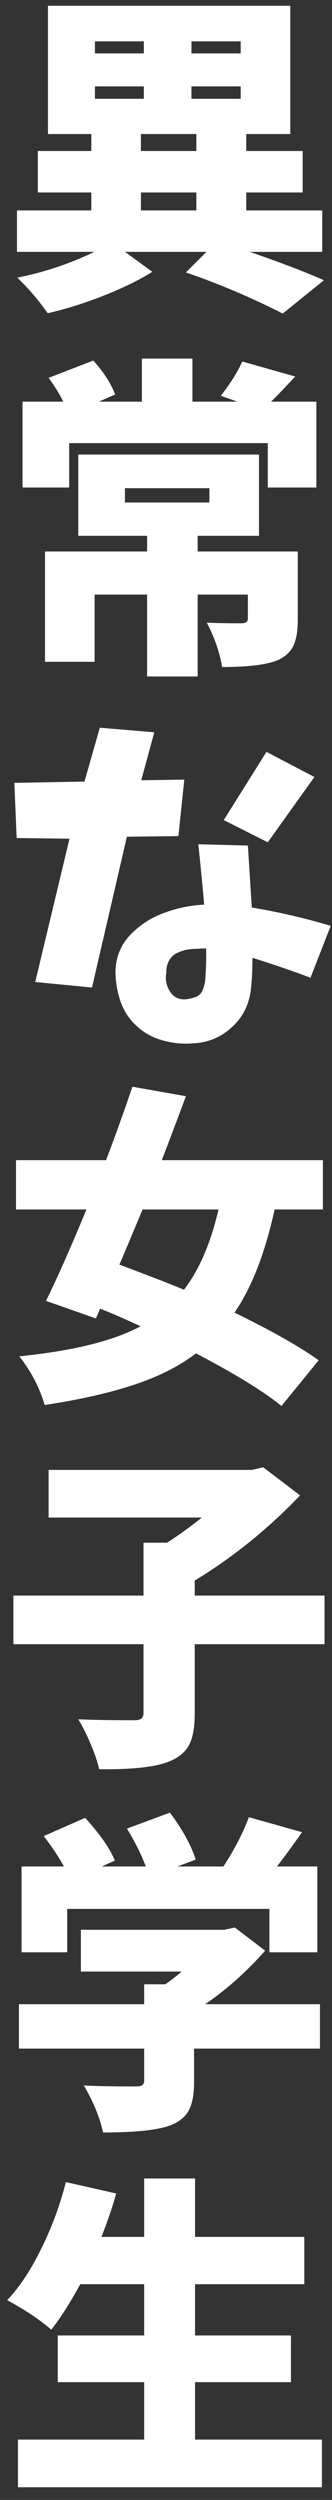 <?xml version="1.0" encoding="UTF-8"?> <svg xmlns="http://www.w3.org/2000/svg" width="21" height="158" viewBox="0 0 21 158" fill="none"><rect x="0" y="0" width="21" height="158" fill="#333333" stroke="none"/> <path d="M8.913 12.164V13.299H12.42V12.164H8.913ZM8.913 8.471V9.544H12.42V8.471H8.913ZM6.004 5.46V6.244H9.099V5.46H6.004ZM6.004 2.613V3.376H9.099V2.613H6.004ZM15.225 3.376V2.613H12.11V3.376H15.225ZM15.225 6.244V5.46H12.11V6.244H15.225ZM20.383 15.918H15.803C17.825 16.62 19.385 17.218 20.486 17.713L17.886 19.817C15.851 18.786 13.809 17.919 11.76 17.218L13.059 15.918H7.902L9.635 17.177C8.81 17.699 7.785 18.201 6.561 18.683C5.351 19.164 4.168 19.535 3.013 19.797C2.477 19.013 1.837 18.263 1.095 17.548C2.814 17.204 4.436 16.661 5.963 15.918H1.074V13.299H5.777V12.164H2.394V9.544H5.777V8.471H3.034V0.364H18.361V8.471H15.576V9.544H19.145V12.164H15.576V13.299H20.383V15.918ZM7.902 30.853V31.76H13.245V30.853H7.902ZM18.835 34.855V39.166C18.835 39.867 18.746 40.411 18.567 40.796C18.388 41.181 18.072 41.483 17.618 41.703C16.917 42.006 15.727 42.157 14.05 42.157C13.898 41.236 13.575 40.301 13.08 39.352C13.589 39.379 14.311 39.393 15.246 39.393C15.535 39.393 15.679 39.297 15.679 39.104V37.578H12.502V42.755H9.305V37.578H5.984V41.827H2.848V34.855H9.305V33.864H4.952V28.728H16.381V33.864H12.502V34.855H18.835ZM17.144 25.386H20.011V30.811H16.938V28.006H4.375V30.811H1.425V25.386H4.003C3.783 24.932 3.474 24.43 3.075 23.88L5.901 22.787C6.547 23.502 7.008 24.217 7.283 24.932L6.252 25.386H8.975V22.663H12.172V25.386H15.019L13.967 25.015C14.558 24.258 15.012 23.536 15.328 22.849L18.67 23.797C17.941 24.581 17.433 25.111 17.144 25.386ZM0.909 49.479L5.344 49.397L6.314 45.993L9.759 46.282L8.934 49.314L11.656 49.273L11.285 52.842L8.026 52.883L5.819 62.413L2.229 62.063L4.395 53.007L1.053 52.965L0.909 49.479ZM16.855 47.52L19.887 49.108L16.938 53.234L14.153 51.831L16.855 47.52ZM12.544 53.358L15.679 53.44C15.762 54.746 15.844 56.053 15.927 57.359C17.605 57.635 19.268 58.02 20.919 58.515L19.64 61.795C18.43 61.341 17.206 60.921 15.968 60.536C15.968 61.375 15.927 62.104 15.844 62.723C15.693 63.644 15.273 64.401 14.586 64.992C13.912 65.584 13.121 65.9 12.213 65.941C11.567 65.996 10.928 65.934 10.295 65.755C9.676 65.59 9.126 65.288 8.645 64.848C8.163 64.408 7.82 63.878 7.613 63.259C7.407 62.64 7.304 62.015 7.304 61.382C7.331 60.474 7.648 59.704 8.253 59.072C8.872 58.439 9.587 57.978 10.398 57.69C11.21 57.387 12.049 57.215 12.915 57.174C12.805 55.909 12.681 54.636 12.544 53.358ZM12.977 61.98C13.032 61.306 13.052 60.626 13.039 59.938C12.736 59.952 12.447 59.966 12.172 59.979C11.897 59.993 11.622 60.055 11.347 60.165C11.072 60.261 10.859 60.433 10.708 60.681C10.57 60.928 10.508 61.19 10.522 61.465C10.439 61.891 10.515 62.29 10.749 62.661C10.983 63.032 11.326 63.197 11.78 63.156C11.987 63.129 12.186 63.081 12.379 63.012C12.585 62.929 12.729 62.792 12.812 62.599C12.894 62.393 12.949 62.187 12.977 61.98ZM13.822 76.44H9.016C8.356 78.035 7.868 79.197 7.551 79.926C9.532 80.669 10.893 81.198 11.636 81.515C12.599 80.263 13.327 78.572 13.822 76.44ZM20.424 76.44H17.371C16.766 79.204 15.92 81.377 14.833 82.959C17.171 84.1 18.945 85.104 20.156 85.971L17.804 88.859C16.649 87.923 14.847 86.816 12.399 85.537C11.285 86.376 9.958 87.043 8.418 87.538C6.878 88.047 5.014 88.467 2.827 88.797C2.497 87.683 1.961 86.658 1.218 85.723C4.615 85.379 7.173 84.746 8.892 83.825C7.833 83.33 6.981 82.959 6.334 82.711L6.066 83.33L2.91 82.216C3.611 80.799 4.464 78.874 5.468 76.44H1.012V73.325H6.706C7.214 72.005 7.771 70.458 8.377 68.683L11.76 69.282C11.141 70.946 10.632 72.294 10.233 73.325H20.424V76.44ZM20.527 100.843V103.916H12.317V108.31C12.317 109.149 12.207 109.789 11.987 110.229C11.767 110.683 11.375 111.033 10.811 111.281C9.958 111.666 8.445 111.845 6.272 111.817C6.176 111.377 5.997 110.848 5.736 110.229C5.475 109.61 5.213 109.087 4.952 108.661C5.86 108.702 7.029 108.723 8.459 108.723C8.693 108.723 8.851 108.689 8.934 108.62C9.03 108.551 9.078 108.427 9.078 108.248V103.916H0.847V100.843H9.078V97.501H10.563C11.196 97.102 11.932 96.573 12.771 95.912H3.075V92.901H15.947L16.649 92.736L18.98 94.51C16.944 96.641 14.723 98.436 12.317 99.894V100.843H20.527ZM4.251 120.645V123.389H1.363V117.964H4.044C3.687 117.317 3.261 116.678 2.765 116.045L5.385 114.89C6.334 115.935 6.96 116.836 7.263 117.592L6.437 117.964H9.222C8.906 117.138 8.507 116.341 8.026 115.571L10.749 114.56C11.546 115.632 12.09 116.623 12.379 117.53L11.223 117.964H14.132C14.847 116.863 15.383 115.825 15.741 114.849L19.104 115.798C18.457 116.719 17.928 117.441 17.515 117.964H20.073V123.389H17.041V120.645H4.251ZM20.238 126.669V129.474H12.275V131.599C12.275 132.369 12.165 132.961 11.945 133.373C11.725 133.786 11.34 134.102 10.79 134.322C9.979 134.625 8.555 134.776 6.52 134.776C6.314 133.827 5.908 132.837 5.303 131.805C6.087 131.847 7.18 131.867 8.583 131.867C8.789 131.867 8.927 131.84 8.995 131.785C9.078 131.73 9.119 131.634 9.119 131.496V129.474H1.198V126.669H9.119V125.411H10.46C10.831 125.149 11.175 124.881 11.492 124.606H5.117V121.966H14.194L14.854 121.821L16.773 123.286C15.576 124.634 14.311 125.761 12.977 126.669H20.238ZM12.337 154.187H20.362V157.198H1.136V154.187H9.119V150.556H3.653V147.606H9.119V144.367H5.076C4.388 145.619 3.776 146.575 3.24 147.235C2.47 146.575 1.542 145.956 0.455 145.378C1.253 144.525 1.975 143.432 2.621 142.098C3.281 140.764 3.797 139.368 4.168 137.91L7.345 138.632C7.153 139.361 6.843 140.276 6.417 141.376H9.119V137.684H12.337V141.376H19.248V144.367H12.337V147.606H18.402V150.556H12.337V154.187Z" fill="white"></path> </svg> 